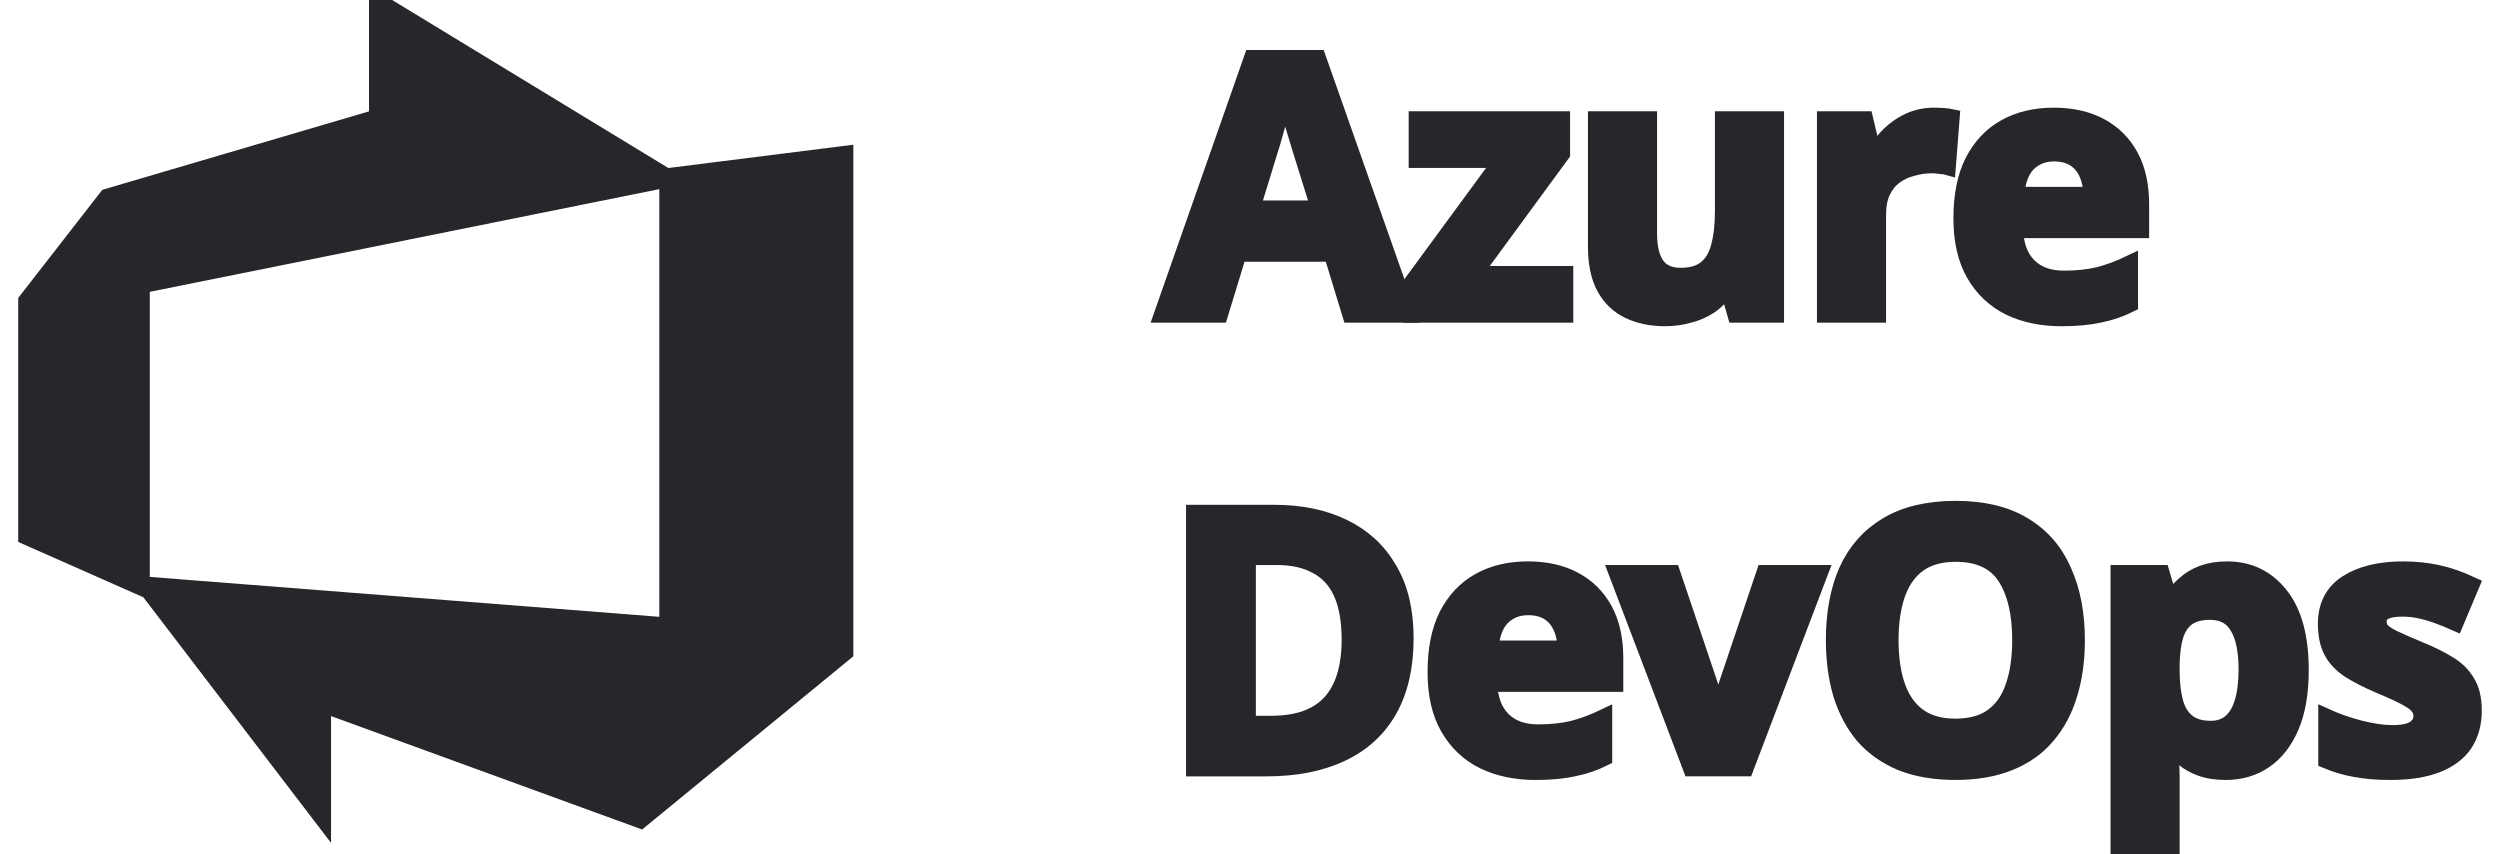 <svg width="158" height="54" viewBox="0 0 158 54" fill="none" xmlns="http://www.w3.org/2000/svg">
<g clip-path="url(#clip0_183_413)">
<path fill-rule="evenodd" clip-rule="evenodd" d="M53.431 41.241V9.712L42.169 11.131V11.16L23.821 0V7.412L6.763 12.431L1.651 19.002V33.926L8.967 37.16V18.035L42.169 11.343V39.523L9.063 36.93L20.422 51.794V44.542L40.486 51.857L53.431 41.241ZM42.169 11.343V11.16L42.395 11.297L42.169 11.343Z" fill="#28262A"/>
<path d="M42.169 11.16V11.131L53.431 9.712V41.241L40.486 51.857L20.422 44.542V51.794L9.063 36.93L42.169 39.523V11.343M42.169 11.16L23.821 0V7.412L6.763 12.431L1.651 19.002V33.926L8.967 37.16V18.035L42.169 11.343M42.169 11.16V11.343M42.169 11.16L42.395 11.297L42.169 11.343" stroke="#28262A"/>
<path fill-rule="evenodd" clip-rule="evenodd" d="M84.161 16.043L85.336 19.892H89.021L83.302 3.66H79.12L73.424 19.892H77.108L78.284 16.043H84.161ZM81.878 8.437C81.998 8.829 82.096 9.154 82.172 9.41L83.347 13.168H79.143L80.296 9.41C80.356 9.244 80.439 8.965 80.544 8.573C80.665 8.165 80.785 7.743 80.906 7.305C81.041 6.852 81.147 6.475 81.222 6.173C81.298 6.475 81.396 6.83 81.516 7.237C81.637 7.644 81.757 8.044 81.878 8.437Z" fill="#28262A" stroke="#28262A"/>
<path d="M89.189 19.892H98.931V17.311H93.167L98.728 9.727V7.531H89.528V10.112H94.907L89.189 17.9V19.892Z" fill="#28262A" stroke="#28262A"/>
<path d="M112.251 19.892V7.531H108.883V13.349C108.883 14.225 108.8 14.964 108.634 15.568C108.484 16.172 108.212 16.632 107.82 16.949C107.444 17.266 106.909 17.424 106.216 17.424C105.522 17.424 105.018 17.198 104.701 16.745C104.385 16.292 104.226 15.628 104.226 14.753V7.531H100.858V15.59C100.858 16.647 101.039 17.507 101.401 18.171C101.763 18.835 102.275 19.326 102.938 19.643C103.601 19.96 104.37 20.118 105.244 20.118C105.756 20.118 106.253 20.05 106.736 19.914C107.218 19.794 107.655 19.605 108.047 19.348C108.454 19.077 108.785 18.73 109.041 18.307H109.222L109.674 19.892H112.251Z" fill="#28262A" stroke="#28262A"/>
<path d="M122.813 7.327C122.587 7.312 122.391 7.305 122.225 7.305C121.683 7.305 121.17 7.41 120.688 7.622C120.221 7.833 119.807 8.112 119.445 8.459C119.083 8.806 118.782 9.191 118.541 9.614H118.383L117.885 7.531H115.331V19.892H118.699V13.598C118.699 13.009 118.789 12.519 118.97 12.127C119.166 11.719 119.422 11.395 119.739 11.153C120.07 10.912 120.44 10.738 120.847 10.633C121.253 10.512 121.675 10.451 122.112 10.451C122.263 10.451 122.436 10.466 122.632 10.497C122.843 10.512 123.001 10.534 123.107 10.565L123.355 7.395C123.22 7.365 123.039 7.342 122.813 7.327Z" fill="#28262A" stroke="#28262A"/>
<path fill-rule="evenodd" clip-rule="evenodd" d="M132.726 7.961C131.913 7.524 130.933 7.305 129.788 7.305C128.628 7.305 127.61 7.546 126.736 8.029C125.862 8.512 125.177 9.236 124.679 10.202C124.197 11.153 123.956 12.353 123.956 13.802C123.956 15.22 124.227 16.398 124.77 17.333C125.312 18.269 126.058 18.971 127.008 19.439C127.957 19.892 129.05 20.118 130.285 20.118C131.235 20.118 132.041 20.042 132.704 19.892C133.382 19.756 134.022 19.537 134.625 19.235V16.631C133.932 16.964 133.261 17.213 132.613 17.379C131.965 17.529 131.242 17.605 130.443 17.605C129.494 17.605 128.748 17.333 128.206 16.79C127.678 16.247 127.399 15.5 127.369 14.549H135.326V12.919C135.326 11.712 135.1 10.693 134.648 9.863C134.196 9.033 133.555 8.399 132.726 7.961ZM128.183 10.338C128.62 9.916 129.163 9.704 129.811 9.704C130.338 9.704 130.775 9.818 131.122 10.044C131.468 10.27 131.724 10.58 131.89 10.972C132.071 11.364 132.161 11.81 132.161 12.308H127.437C127.512 11.417 127.761 10.761 128.183 10.338Z" fill="#28262A" stroke="#28262A"/>
<path fill-rule="evenodd" clip-rule="evenodd" d="M87.8 44.877C88.493 43.654 88.84 42.138 88.84 40.327C88.84 38.591 88.493 37.142 87.8 35.98C87.122 34.803 86.157 33.913 84.907 33.309C83.671 32.705 82.209 32.403 80.521 32.403H75.458V48.567H80.024C81.878 48.567 83.46 48.258 84.771 47.639C86.097 47.02 87.107 46.099 87.8 44.877ZM84.771 37.474C85.118 38.244 85.291 39.225 85.291 40.417C85.291 42.183 84.884 43.511 84.07 44.401C83.257 45.292 82.013 45.737 80.341 45.737H78.871V35.211H80.702C81.697 35.211 82.533 35.399 83.211 35.776C83.904 36.139 84.424 36.705 84.771 37.474Z" fill="#28262A" stroke="#28262A"/>
<path fill-rule="evenodd" clip-rule="evenodd" d="M99.492 36.637C98.678 36.199 97.699 35.98 96.553 35.98C95.393 35.98 94.376 36.222 93.502 36.705C92.628 37.188 91.942 37.912 91.445 38.878C90.963 39.829 90.722 41.029 90.722 42.478C90.722 43.896 90.993 45.073 91.535 46.009C92.078 46.945 92.824 47.647 93.773 48.114C94.723 48.567 95.815 48.794 97.051 48.794C98 48.794 98.806 48.718 99.47 48.567C100.148 48.431 100.788 48.213 101.391 47.911V45.307C100.698 45.639 100.027 45.888 99.379 46.054C98.731 46.205 98.008 46.281 97.209 46.281C96.26 46.281 95.514 46.009 94.971 45.466C94.444 44.923 94.165 44.175 94.135 43.225H102.092V41.595C102.092 40.387 101.866 39.369 101.414 38.538C100.961 37.709 100.321 37.075 99.492 36.637ZM94.949 39.014C95.386 38.591 95.928 38.38 96.576 38.38C97.104 38.38 97.541 38.493 97.887 38.72C98.234 38.946 98.49 39.255 98.656 39.648C98.837 40.04 98.927 40.486 98.927 40.983H94.203C94.278 40.093 94.527 39.437 94.949 39.014Z" fill="#28262A" stroke="#28262A"/>
<path d="M102.166 36.206L106.868 48.566H110.326L115.028 36.206H111.501L109.128 43.246C109.038 43.518 108.955 43.805 108.879 44.107C108.819 44.394 108.766 44.68 108.721 44.967C108.676 45.254 108.646 45.526 108.631 45.782H108.54C108.525 45.541 108.495 45.276 108.45 44.99C108.42 44.703 108.367 44.409 108.292 44.107C108.231 43.805 108.156 43.518 108.066 43.246L105.692 36.206H102.166Z" fill="#28262A" stroke="#28262A"/>
<path fill-rule="evenodd" clip-rule="evenodd" d="M130.791 43.881C131.107 42.855 131.265 41.715 131.265 40.462C131.265 38.787 130.987 37.331 130.429 36.093C129.887 34.841 129.05 33.875 127.92 33.196C126.79 32.502 125.351 32.154 123.603 32.154C121.839 32.154 120.385 32.502 119.24 33.196C118.11 33.875 117.266 34.833 116.708 36.071C116.166 37.308 115.895 38.765 115.895 40.44C115.895 41.693 116.045 42.832 116.347 43.858C116.663 44.885 117.13 45.767 117.748 46.507C118.381 47.231 119.18 47.797 120.144 48.205C121.124 48.597 122.269 48.793 123.58 48.793C124.891 48.793 126.029 48.597 126.993 48.205C127.973 47.812 128.772 47.246 129.389 46.507C130.022 45.767 130.489 44.892 130.791 43.881ZM119.918 43.383C119.632 42.568 119.489 41.594 119.489 40.462C119.489 39.331 119.632 38.357 119.918 37.542C120.204 36.727 120.649 36.101 121.252 35.663C121.855 35.226 122.638 35.007 123.603 35.007C125.049 35.007 126.089 35.49 126.722 36.456C127.355 37.422 127.671 38.757 127.671 40.462C127.671 41.594 127.528 42.568 127.242 43.383C126.971 44.198 126.534 44.824 125.931 45.262C125.343 45.7 124.56 45.918 123.58 45.918C122.631 45.918 121.855 45.7 121.252 45.262C120.649 44.824 120.204 44.198 119.918 43.383Z" fill="#28262A" stroke="#28262A"/>
<path fill-rule="evenodd" clip-rule="evenodd" d="M144.124 37.61C143.266 36.524 142.143 35.98 140.756 35.98C140.169 35.98 139.649 36.063 139.197 36.23C138.76 36.395 138.383 36.622 138.067 36.909C137.75 37.18 137.479 37.482 137.253 37.814H137.095L136.62 36.207H133.885V54H137.253V49.02C137.253 48.718 137.238 48.416 137.208 48.114C137.177 47.798 137.132 47.496 137.072 47.209H137.253C137.479 47.481 137.743 47.737 138.044 47.979C138.345 48.22 138.707 48.416 139.129 48.567C139.566 48.718 140.078 48.794 140.666 48.794C141.6 48.794 142.422 48.552 143.13 48.069C143.838 47.586 144.396 46.869 144.803 45.919C145.21 44.953 145.413 43.768 145.413 42.364C145.413 40.267 144.983 38.682 144.124 37.61ZM138.27 39.037C138.617 38.795 139.084 38.674 139.671 38.674C140.47 38.674 141.05 38.984 141.412 39.603C141.789 40.206 141.977 41.112 141.977 42.319C141.977 43.119 141.894 43.798 141.728 44.356C141.563 44.915 141.314 45.338 140.982 45.624C140.651 45.911 140.229 46.054 139.717 46.054C139.099 46.054 138.609 45.911 138.247 45.624C137.886 45.338 137.63 44.923 137.479 44.379C137.328 43.821 137.253 43.142 137.253 42.342V41.98C137.268 41.24 137.351 40.629 137.501 40.146C137.667 39.648 137.923 39.278 138.27 39.037Z" fill="#28262A" stroke="#28262A"/>
<path d="M155.762 47.028C156.153 46.439 156.349 45.73 156.349 44.9C156.349 44.16 156.206 43.564 155.92 43.111C155.649 42.644 155.257 42.259 154.744 41.957C154.232 41.64 153.622 41.338 152.913 41.051C152.19 40.75 151.64 40.508 151.263 40.327C150.902 40.146 150.653 39.98 150.517 39.829C150.397 39.663 150.337 39.482 150.337 39.286C150.337 39.014 150.457 38.81 150.698 38.674C150.954 38.538 151.331 38.471 151.828 38.471C152.205 38.471 152.567 38.508 152.913 38.584C153.275 38.659 153.644 38.765 154.021 38.901C154.398 39.036 154.79 39.195 155.196 39.376L156.214 36.954C155.475 36.607 154.76 36.358 154.066 36.207C153.373 36.056 152.642 35.98 151.874 35.98C150.397 35.98 149.214 36.267 148.325 36.841C147.436 37.414 146.991 38.275 146.991 39.421C146.991 40.116 147.112 40.697 147.353 41.165C147.594 41.617 147.963 42.01 148.46 42.342C148.958 42.659 149.591 42.983 150.359 43.315C151.158 43.647 151.746 43.919 152.122 44.13C152.499 44.341 152.74 44.53 152.846 44.696C152.966 44.862 153.027 45.051 153.027 45.262C153.027 45.579 152.883 45.836 152.597 46.032C152.326 46.228 151.859 46.326 151.195 46.326C150.608 46.326 149.93 46.228 149.161 46.032C148.393 45.836 147.677 45.587 147.014 45.285V48.069C147.632 48.326 148.249 48.507 148.867 48.612C149.485 48.733 150.224 48.794 151.083 48.794C152.243 48.794 153.215 48.643 153.998 48.341C154.782 48.039 155.37 47.601 155.762 47.028Z" fill="#28262A" stroke="#28262A"/>
</g>
<defs>
<clipPath id="clip0_183_413">
<rect width="157" height="54" fill="white" transform="translate(0.5)"/>
</clipPath>
</defs>
</svg>
